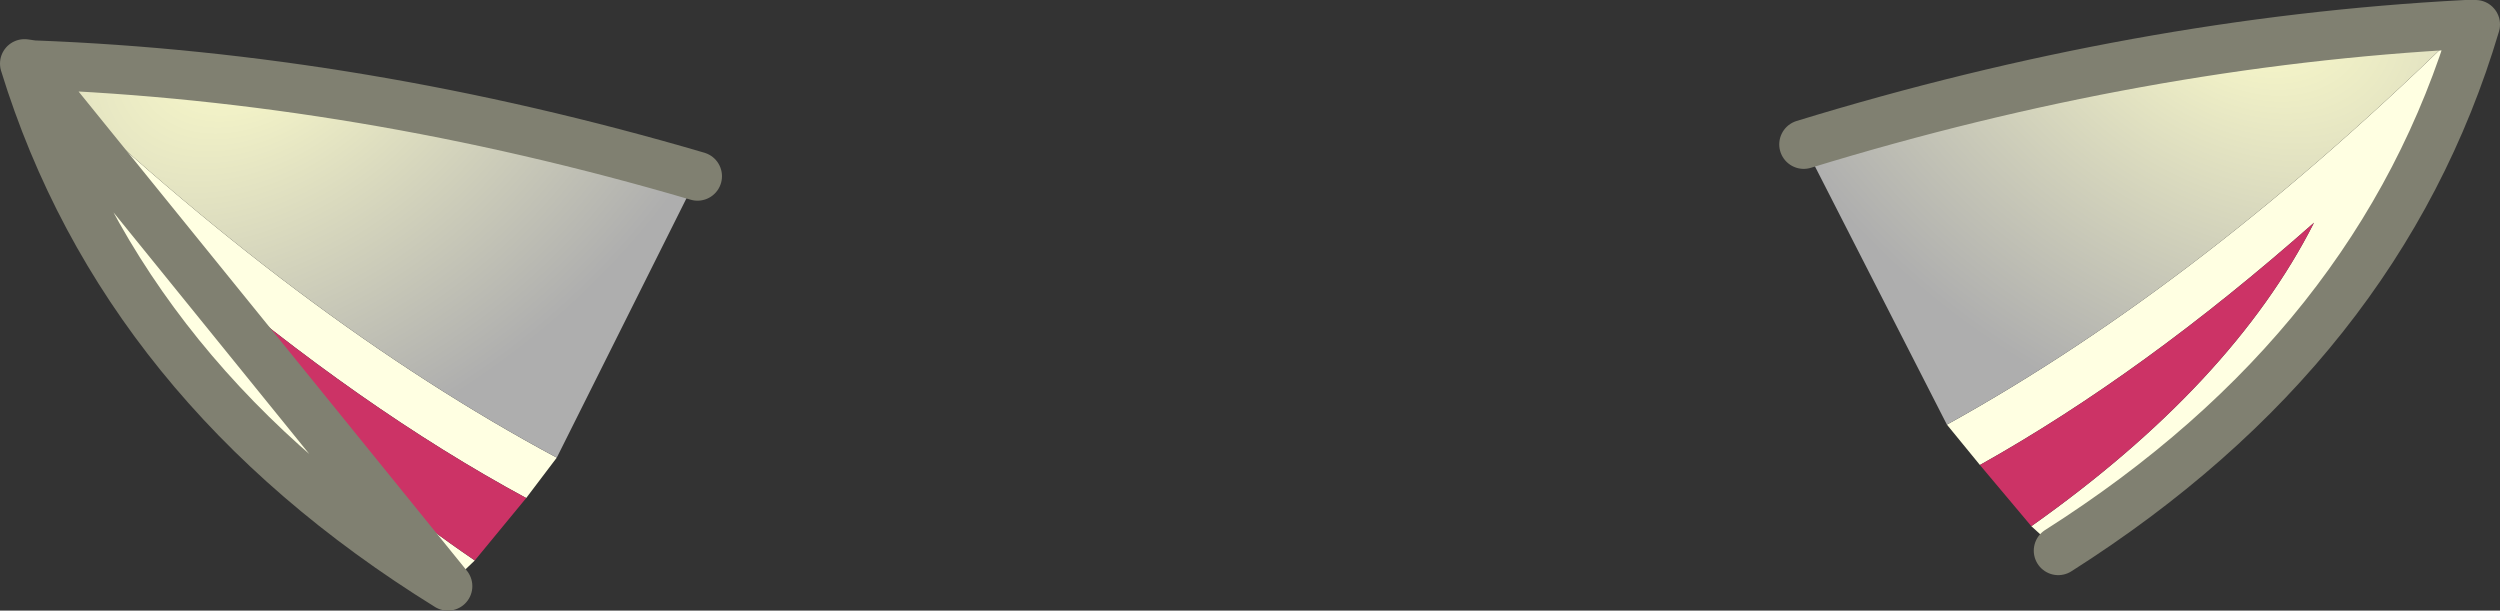 <?xml version="1.0" encoding="UTF-8" standalone="no"?>
<svg xmlns:xlink="http://www.w3.org/1999/xlink" height="24.95px" width="102.15px" xmlns="http://www.w3.org/2000/svg">
  <rect width="100%" height="100%" fill="#333333" stroke="none"/>
  <g transform="matrix(1.0, 0.0, 0.0, 1.0, 51.05, 3.7)">
    <path d="M-50.05 -1.1 L-50.2 -1.55 -49.7 -1.05 -50.05 -1.1 -49.7 -1.05 Q-38.85 9.35 -28.3 15.0 L-29.55 16.65 Q-36.3 13.0 -43.4 6.95 -39.95 13.55 -31.65 19.2 L-32.75 20.25 Q-46.0 12.05 -50.05 -1.1" fill="#ffffe2" fill-rule="evenodd" stroke="none"/>
    <path d="M-29.55 16.65 L-31.65 19.2 Q-39.95 13.55 -43.4 6.95 -36.3 13.0 -29.55 16.65" fill="#cc3366" fill-rule="evenodd" stroke="none"/>
    <path d="M-49.7 -1.05 Q-36.35 -0.55 -22.55 3.5 L-28.3 15.0 Q-38.85 9.35 -49.7 -1.05" fill="url(#gradient0)" fill-rule="evenodd" stroke="none"/>
    <path d="M-50.05 -1.1 L-49.7 -1.05 Q-36.35 -0.55 -22.55 3.5 M-32.75 20.25 Q-46.0 12.05 -50.05 -1.1 Z" fill="none" stroke="#808071" stroke-linecap="round" stroke-linejoin="round" stroke-width="2.0"/>
    <path d="M50.1 -2.7 L49.7 -2.7 50.1 -2.7 Q46.2 10.45 33.05 18.8 L31.95 17.8 Q40.15 12.0 43.5 5.4 36.55 11.55 29.85 15.3 L28.5 13.65 Q39.0 7.85 49.7 -2.7 L50.2 -3.15 50.1 -2.7" fill="#ffffe2" fill-rule="evenodd" stroke="none"/>
    <path d="M29.85 15.3 Q36.55 11.55 43.5 5.4 40.15 12.0 31.95 17.8 L29.85 15.3" fill="#cc3366" fill-rule="evenodd" stroke="none"/>
    <path d="M49.7 -2.7 Q39.0 7.85 28.5 13.65 L22.65 2.2 Q36.35 -2.0 49.7 -2.7" fill="url(#gradient1)" fill-rule="evenodd" stroke="none"/>
    <path d="M49.7 -2.7 L50.1 -2.7 Q46.2 10.45 33.05 18.8 M49.7 -2.7 Q36.35 -2.0 22.65 2.2" fill="none" stroke="#808071" stroke-linecap="round" stroke-linejoin="round" stroke-width="2.0"/>
  </g>
  <defs>
    <radialGradient cx="0" cy="0" gradientTransform="matrix(-0.012, -0.017, 0.024, -0.017, -40.75, -2.5)" gradientUnits="userSpaceOnUse" id="gradient0" r="819.2" spreadMethod="pad">
      <stop offset="0.0" stop-color="#ffffcc"/>
      <stop offset="1.0" stop-color="#aeaeae"/>
    </radialGradient>
    <radialGradient cx="0" cy="0" gradientTransform="matrix(0.012, -0.018, -0.025, -0.016, 40.75, -4.05)" gradientUnits="userSpaceOnUse" id="gradient1" r="819.2" spreadMethod="pad">
      <stop offset="0.0" stop-color="#ffffcc"/>
      <stop offset="1.0" stop-color="#aeaeae"/>
    </radialGradient>
  </defs>
</svg>
